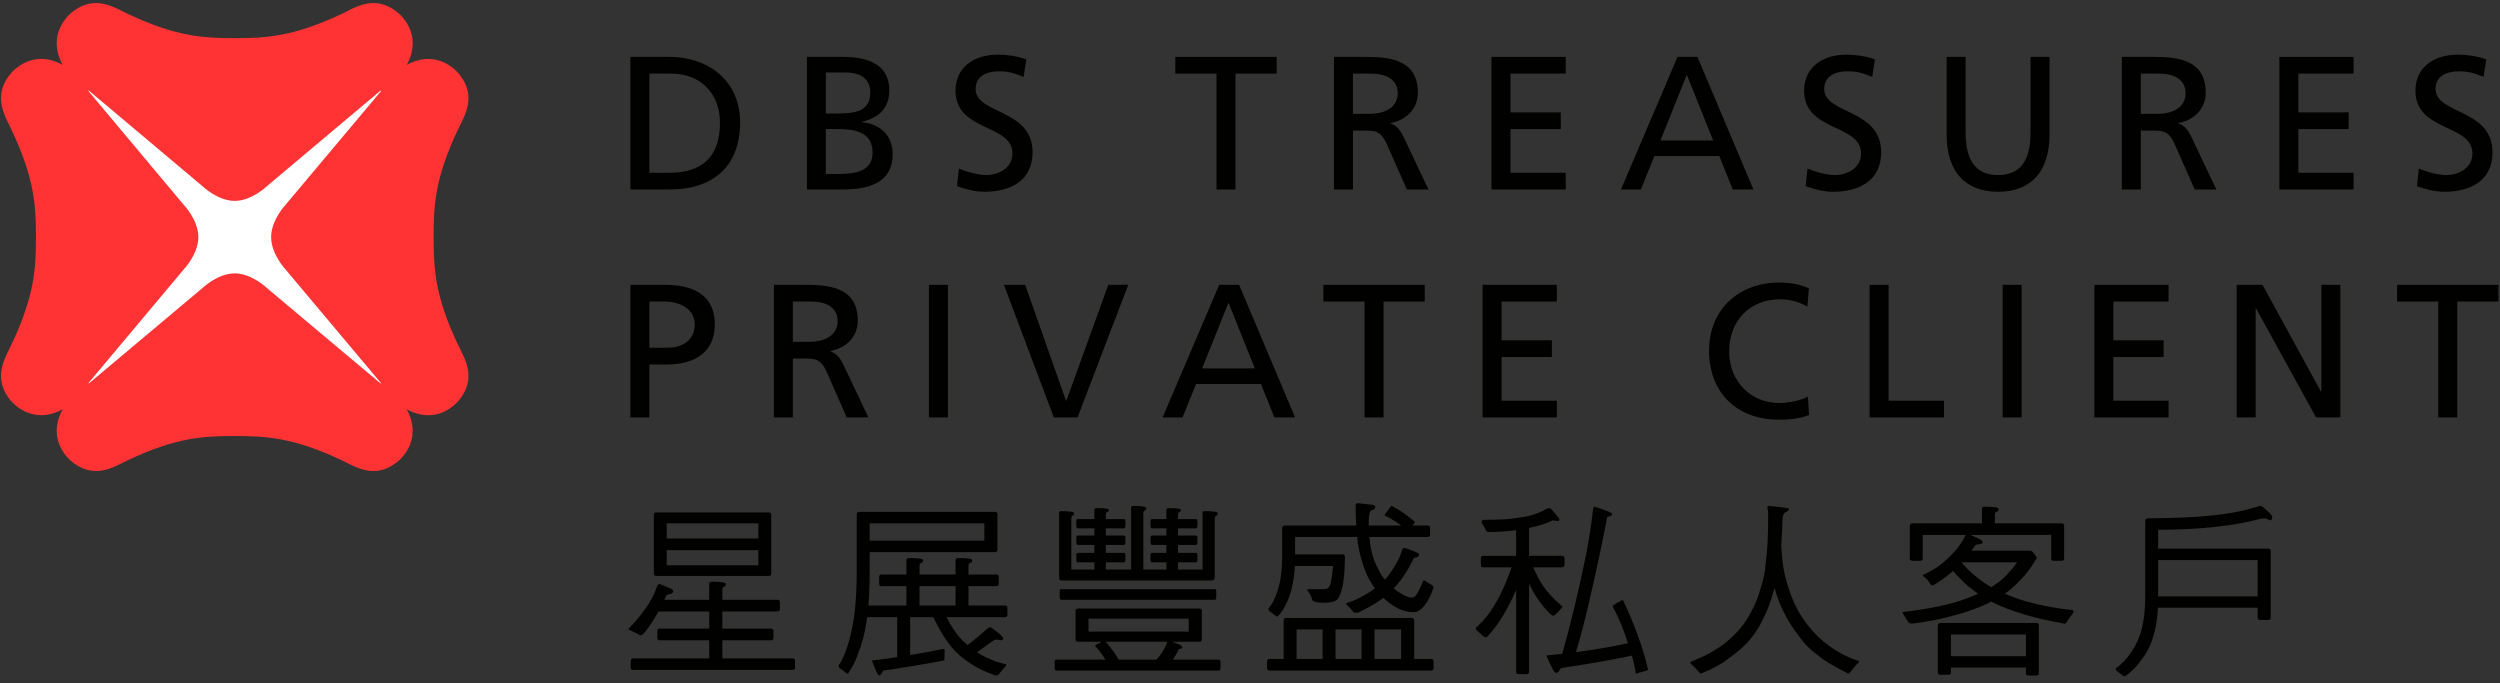 <?xml version="1.0" encoding="UTF-8"?>
<svg width="150px" height="41px" viewBox="0 0 150 41" version="1.1" xmlns="http://www.w3.org/2000/svg" xmlns:xlink="http://www.w3.org/1999/xlink">
    <rect x="0" y="0" width="150" height="41" fill="#333333" stroke="none"/>
    <!-- Generator: Sketch 50.2 (55047) - http://www.bohemiancoding.com/sketch -->
    <title>DBSTPC_DL T_RGB</title>
    <desc>Created with Sketch.</desc>
    <defs></defs>
    <g id="Page-1" stroke="none" stroke-width="1" fill="none" fill-rule="evenodd">
        <g id="nav-dual-language" transform="translate(-67, -680)" fill-rule="nonzero">
            <g id="DBSTPC_DL-T_RGB" transform="translate(67, 680)">
                <rect id="Rectangle-path" fill="#FFFFFF" x="4.722" y="4.71" width="18.725" height="18.74"></rect>
                <path d="M26.018,14.226 L26.018,14.219 C26.018,12.375 26.086,10.723 27.454,7.821 C27.847,6.977 28.723,5.745 27.433,4.313 C26.388,3.266 25.201,3.438 24.4,3.9 C24.861,3.102 25.033,1.907 23.988,0.856 C22.554,-0.424 21.328,0.444 20.486,0.842 C17.576,2.212 15.936,2.289 14.085,2.289 C12.23,2.289 10.588,2.211 7.69,0.842 C6.845,0.445 5.604,-0.423 4.176,0.856 C3.13,1.907 3.309,3.102 3.764,3.9 C2.969,3.432 1.778,3.266 0.728,4.313 C-0.552,5.746 0.326,6.977 0.706,7.821 C2.08,10.723 2.158,12.375 2.158,14.226 C2.158,16.075 2.08,17.727 0.706,20.63 C0.326,21.47 -0.552,22.708 0.728,24.136 C1.778,25.181 2.969,25.006 3.764,24.552 C3.309,25.356 3.13,26.545 4.176,27.585 C5.604,28.876 6.845,28.003 7.69,27.604 C10.588,26.237 12.23,26.161 14.085,26.161 C15.936,26.161 17.576,26.237 20.477,27.604 C21.328,28.003 22.554,28.876 23.988,27.585 C25.033,26.545 24.854,25.356 24.4,24.552 C25.201,25.006 26.388,25.189 27.433,24.136 C28.723,22.708 27.847,21.47 27.454,20.63 C26.086,17.723 26.018,16.076 26.018,14.226 Z M22.835,23.007 L16.039,17.304 C16.039,17.304 15.117,16.403 14.085,16.403 C13.043,16.403 12.123,17.304 12.123,17.304 L5.331,23.007 L5.305,22.986 L11.006,16.187 C11.006,16.187 11.901,15.266 11.901,14.226 C11.901,13.185 11.006,12.269 11.006,12.269 L5.305,5.462 L5.331,5.435 L12.123,11.149 C12.123,11.149 13.043,12.053 14.085,12.053 C15.117,12.053 16.039,11.149 16.039,11.149 L22.835,5.435 L22.861,5.469 L17.15,12.269 C17.15,12.269 16.268,13.185 16.268,14.226 C16.268,15.266 17.15,16.187 17.15,16.187 L22.861,22.986 L22.835,23.007 Z" id="Shape" fill="#FF3333"></path>
                <g id="Group" transform="translate(37.665, 30.089)" fill="#010100">
                    <path d="M1.908,4.946 L2.573,5.224 C2.676,5.268 2.728,5.32 2.728,5.379 C2.728,5.46 2.669,5.519 2.551,5.556 C2.403,5.556 2.307,5.619 2.263,5.745 C2.24,5.797 2.214,5.848 2.185,5.9 L4.888,5.9 L4.888,4.946 C4.888,4.858 4.947,4.813 5.065,4.813 C5.612,4.813 5.885,4.858 5.885,4.946 C5.885,5.05 5.852,5.105 5.785,5.113 C5.711,5.12 5.675,5.194 5.675,5.335 L5.675,5.9 L9.009,5.9 C9.091,5.9 9.131,5.959 9.131,6.077 L9.131,6.421 C9.131,6.539 9.09,6.598 9.009,6.598 L5.675,6.598 L5.675,7.629 L8.61,7.629 C8.699,7.629 8.743,7.688 8.743,7.807 L8.743,8.15 C8.743,8.269 8.699,8.328 8.61,8.328 L5.675,8.328 L5.675,9.414 L9.918,9.414 C9.999,9.414 10.039,9.47 10.039,9.58 L10.039,9.924 C10.039,10.042 9.998,10.102 9.918,10.102 L0.301,10.102 C0.22,10.102 0.179,10.042 0.179,9.924 L0.179,9.58 C0.179,9.47 0.22,9.414 0.301,9.414 L4.888,9.414 L4.888,8.328 L1.907,8.328 C1.819,8.328 1.775,8.269 1.775,8.15 L1.775,7.807 C1.775,7.688 1.819,7.629 1.907,7.629 L4.888,7.629 L4.888,6.598 L1.841,6.598 C1.56,7.108 1.283,7.53 1.01,7.862 C0.914,7.973 0.837,8.029 0.777,8.029 C0.726,8.029 0.663,7.999 0.589,7.939 C0.434,7.866 0.286,7.795 0.146,7.729 C0.08,7.707 0.047,7.688 0.047,7.673 C0.047,7.644 0.069,7.607 0.113,7.563 C0.534,7.126 0.851,6.746 1.066,6.42 C1.376,5.992 1.601,5.563 1.742,5.134 C1.794,5.009 1.849,4.946 1.908,4.946 Z M1.731,0.656 L8.444,0.656 C8.555,0.656 8.61,0.7 8.61,0.789 L8.61,4.336 C8.61,4.426 8.555,4.469 8.444,4.469 L1.731,4.469 C1.62,4.469 1.565,4.425 1.565,4.336 L1.565,0.789 C1.565,0.7 1.62,0.656 1.731,0.656 Z M2.34,2.219 L7.835,2.219 L7.835,1.31 L2.34,1.31 L2.34,2.219 Z M7.835,3.827 L7.835,2.918 L2.34,2.918 L2.34,3.827 L7.835,3.827 Z" id="Shape"></path>
                    <path d="M14.516,3.039 L14.516,4.082 C14.516,4.917 14.49,5.638 14.438,6.244 L16.72,6.244 L16.72,5.079 L15.214,5.079 C15.125,5.079 15.081,5.02 15.081,4.902 L15.081,4.558 C15.081,4.441 15.125,4.381 15.214,4.381 L16.72,4.381 L16.72,3.516 C16.72,3.435 16.78,3.394 16.898,3.394 C17.444,3.394 17.718,3.435 17.718,3.516 C17.718,3.62 17.684,3.675 17.618,3.683 C17.544,3.69 17.507,3.764 17.507,3.904 L17.507,4.381 L19.668,4.381 L19.668,3.516 C19.668,3.435 19.727,3.394 19.845,3.394 C20.391,3.394 20.665,3.435 20.665,3.516 C20.665,3.62 20.628,3.675 20.554,3.683 C20.48,3.69 20.443,3.764 20.443,3.904 L20.443,4.381 L22.138,4.381 C22.219,4.381 22.26,4.441 22.26,4.558 L22.26,4.902 C22.26,5.02 22.219,5.079 22.138,5.079 L20.443,5.079 L20.443,6.244 L22.659,6.244 C22.74,6.244 22.781,6.302 22.781,6.42 L22.781,6.764 C22.781,6.882 22.74,6.942 22.659,6.942 L19.136,6.942 C19.306,7.289 19.464,7.563 19.612,7.762 C19.804,8.058 20.048,8.327 20.343,8.571 C20.358,8.586 20.373,8.601 20.387,8.616 C20.838,8.276 21.226,7.95 21.551,7.64 C21.624,7.581 21.691,7.551 21.75,7.551 C21.795,7.551 21.843,7.577 21.894,7.629 C22.315,7.932 22.525,8.12 22.525,8.194 C22.525,8.283 22.481,8.327 22.393,8.327 L22.138,8.283 C22.064,8.283 21.979,8.316 21.883,8.383 C21.625,8.56 21.319,8.782 20.964,9.048 C21.03,9.092 21.096,9.137 21.163,9.181 C21.422,9.321 21.717,9.458 22.05,9.591 C22.205,9.635 22.389,9.687 22.603,9.746 C22.67,9.746 22.703,9.765 22.703,9.802 C22.703,9.861 22.67,9.913 22.603,9.957 C22.493,10.097 22.382,10.23 22.271,10.356 C22.227,10.415 22.168,10.445 22.094,10.445 C21.577,10.275 21.119,10.068 20.72,9.824 C20.365,9.595 20.077,9.381 19.856,9.181 C19.56,8.908 19.305,8.609 19.091,8.283 C18.848,7.936 18.596,7.489 18.338,6.942 L16.942,6.942 L16.942,9.214 C17.622,9.103 18.264,8.986 18.87,8.859 C18.884,8.852 18.906,8.848 18.936,8.848 C18.988,8.848 19.014,8.878 19.014,8.937 C19.014,9.3 19.002,9.499 18.98,9.536 C17.784,9.765 16.569,9.969 15.335,10.146 C15.232,10.346 15.147,10.445 15.081,10.445 C15.014,10.445 14.87,10.142 14.648,9.536 C15.084,9.492 15.59,9.425 16.166,9.337 L16.166,6.942 L14.361,6.942 C14.346,7.053 14.331,7.156 14.316,7.252 C14.228,7.903 14.054,8.549 13.795,9.193 C13.663,9.584 13.471,9.961 13.219,10.323 C13.167,10.323 13.131,10.316 13.108,10.301 C12.99,10.183 12.857,10.079 12.709,9.991 C12.672,9.954 12.654,9.906 12.654,9.847 C12.876,9.514 13.071,9.063 13.241,8.494 C13.418,7.889 13.544,7.256 13.618,6.598 C13.699,5.911 13.74,5.072 13.74,4.082 L13.74,0.789 C13.74,0.678 13.799,0.623 13.917,0.623 L22.004,0.623 C22.122,0.623 22.182,0.663 22.182,0.744 L22.182,2.873 C22.182,2.984 22.123,3.04 22.004,3.04 L14.516,3.04 L14.516,3.039 Z M14.516,1.31 L14.516,2.352 L21.396,2.352 L21.396,1.31 L14.516,1.31 Z M17.507,6.244 L19.668,6.244 L19.668,5.08 L17.507,5.08 L17.507,6.244 Z" id="Shape"></path>
                    <path d="M27.046,6.421 L34.269,6.421 C34.387,6.421 34.446,6.466 34.446,6.554 L34.446,8.284 C34.446,8.372 34.387,8.416 34.269,8.416 L32.663,8.416 L33.117,8.594 C33.22,8.645 33.272,8.701 33.272,8.76 C33.272,8.797 33.243,8.823 33.183,8.837 C33.102,8.837 33.054,8.867 33.039,8.926 C32.929,9.141 32.818,9.329 32.707,9.492 L35.476,9.492 C35.535,9.492 35.565,9.536 35.565,9.625 L35.565,9.968 C35.565,10.087 35.536,10.146 35.476,10.146 L25.705,10.146 C25.646,10.146 25.616,10.087 25.616,9.968 L25.616,9.625 C25.616,9.536 25.646,9.492 25.705,9.492 L28.663,9.492 C28.641,9.462 28.623,9.432 28.608,9.403 C28.46,9.159 28.272,8.915 28.043,8.671 C28.043,8.634 28.172,8.549 28.431,8.416 L27.046,8.416 C26.928,8.416 26.869,8.372 26.869,8.283 L26.869,6.554 C26.869,6.466 26.928,6.421 27.046,6.421 Z M27.001,1.054 L27.998,1.054 L27.998,0.489 C27.998,0.43 28.054,0.4 28.165,0.4 C28.63,0.4 28.863,0.43 28.863,0.489 C28.863,0.578 28.833,0.626 28.774,0.634 C28.715,0.641 28.685,0.708 28.685,0.833 L28.685,1.055 L29.771,1.055 C29.83,1.055 29.86,1.096 29.86,1.177 L29.86,1.443 C29.86,1.554 29.83,1.61 29.771,1.61 L28.685,1.61 L28.685,2.042 L29.771,2.042 C29.83,2.042 29.86,2.086 29.86,2.175 L29.86,2.441 C29.86,2.552 29.83,2.608 29.771,2.608 L28.685,2.608 L28.685,3.084 L29.771,3.084 C29.83,3.084 29.86,3.129 29.86,3.217 L29.86,3.472 C29.86,3.59 29.83,3.649 29.771,3.649 L28.685,3.649 L28.685,4.082 L30.203,4.082 L30.203,0.356 C30.203,0.297 30.247,0.267 30.336,0.267 C30.853,0.267 31.111,0.312 31.111,0.4 C31.111,0.489 31.082,0.537 31.023,0.545 C30.964,0.552 30.934,0.619 30.934,0.744 L30.934,4.082 L32.319,4.082 L32.319,3.649 L31.455,3.649 C31.396,3.649 31.366,3.59 31.366,3.472 L31.366,3.217 C31.366,3.128 31.396,3.084 31.455,3.084 L32.319,3.084 L32.319,2.608 L31.455,2.608 C31.396,2.608 31.366,2.552 31.366,2.441 L31.366,2.175 C31.366,2.086 31.396,2.042 31.455,2.042 L32.319,2.042 L32.319,1.61 L31.455,1.61 C31.396,1.61 31.366,1.554 31.366,1.443 L31.366,1.177 C31.366,1.096 31.396,1.055 31.455,1.055 L32.319,1.055 L32.319,0.489 C32.319,0.43 32.378,0.401 32.496,0.401 C32.954,0.401 33.183,0.43 33.183,0.489 C33.183,0.579 33.157,0.626 33.105,0.634 C33.046,0.641 33.017,0.708 33.017,0.833 L33.017,1.055 L34.091,1.055 C34.15,1.055 34.18,1.096 34.18,1.177 L34.18,1.444 C34.18,1.554 34.15,1.61 34.091,1.61 L33.017,1.61 L33.017,2.043 L34.091,2.043 C34.15,2.043 34.18,2.086 34.18,2.175 L34.18,2.441 C34.18,2.552 34.15,2.608 34.091,2.608 L33.017,2.608 L33.017,3.085 L34.091,3.085 C34.15,3.085 34.18,3.129 34.18,3.217 L34.18,3.472 C34.18,3.59 34.15,3.65 34.091,3.65 L33.017,3.65 L33.017,4.082 L34.49,4.082 L34.49,0.656 C34.49,0.605 34.531,0.579 34.612,0.579 C35.136,0.579 35.398,0.62 35.398,0.701 C35.398,0.79 35.369,0.841 35.31,0.856 C35.25,0.863 35.221,0.93 35.221,1.055 L35.221,4.559 C35.221,4.678 35.162,4.737 35.044,4.737 L26.015,4.737 C25.927,4.737 25.882,4.678 25.882,4.559 L25.882,0.657 C25.882,0.605 25.926,0.579 26.013,0.579 C26.524,0.579 26.78,0.62 26.78,0.701 C26.78,0.79 26.75,0.842 26.691,0.856 C26.639,0.864 26.613,0.93 26.613,1.056 L26.613,4.083 L27.998,4.083 L27.998,3.65 L27.001,3.65 C26.942,3.65 26.912,3.591 26.912,3.473 L26.912,3.218 C26.912,3.129 26.942,3.085 27.001,3.085 L27.998,3.085 L27.998,2.609 L27.001,2.609 C26.942,2.609 26.912,2.553 26.912,2.442 L26.912,2.176 C26.912,2.087 26.942,2.043 27.001,2.043 L27.998,2.043 L27.998,1.611 L27.001,1.611 C26.942,1.611 26.912,1.555 26.912,1.444 L26.912,1.178 C26.913,1.096 26.942,1.054 27.001,1.054 Z M26.005,5.257 L35.222,5.257 C35.281,5.257 35.31,5.297 35.31,5.378 L35.31,5.722 C35.31,5.84 35.281,5.9 35.222,5.9 L26.005,5.9 C25.945,5.9 25.916,5.84 25.916,5.722 L25.916,5.378 C25.916,5.297 25.945,5.257 26.005,5.257 Z M33.659,7.807 L33.659,7.031 L27.644,7.031 L27.644,7.807 L33.659,7.807 Z M29.45,9.492 L31.721,9.492 C31.869,9.33 31.983,9.182 32.065,9.048 C32.205,8.841 32.308,8.631 32.375,8.417 L28.674,8.417 C28.881,8.646 29.051,8.86 29.184,9.06 C29.287,9.2 29.376,9.344 29.45,9.492 Z" id="Shape"></path>
                    <path d="M39.52,6.987 L47.009,6.987 C47.127,6.987 47.187,7.027 47.187,7.108 L47.187,9.448 L48.217,9.448 C48.306,9.448 48.35,9.507 48.35,9.625 L48.35,9.969 C48.35,10.087 48.305,10.146 48.217,10.146 L38.49,10.146 C38.401,10.146 38.357,10.087 38.357,9.969 L38.357,9.625 C38.357,9.507 38.402,9.448 38.49,9.448 L39.354,9.448 L39.354,7.153 C39.354,7.042 39.409,6.987 39.52,6.987 Z M40.041,2.13 L40.041,3.128 C40.041,3.143 40.041,3.158 40.041,3.173 L42.899,3.173 C42.988,3.173 43.032,3.232 43.032,3.35 C43.017,4.082 42.98,4.607 42.921,4.925 C42.855,5.309 42.762,5.593 42.644,5.778 C42.541,5.978 42.249,6.077 41.769,6.077 C41.311,6.077 41.075,6.011 41.06,5.878 C41.031,5.722 40.938,5.541 40.783,5.334 L40.783,5.257 L41.769,5.257 C41.946,5.257 42.061,5.194 42.113,5.068 C42.164,4.973 42.208,4.787 42.245,4.514 C42.275,4.366 42.297,4.152 42.312,3.871 L40.03,3.871 C40,4.336 39.948,4.725 39.875,5.035 C39.808,5.434 39.671,5.83 39.465,6.222 C39.354,6.458 39.199,6.684 38.999,6.898 C38.955,6.898 38.918,6.891 38.888,6.876 C38.77,6.765 38.637,6.665 38.49,6.577 C38.46,6.54 38.445,6.488 38.445,6.421 C38.607,6.229 38.755,5.971 38.888,5.645 C39.021,5.305 39.117,4.947 39.177,4.57 C39.236,4.178 39.265,3.698 39.265,3.129 L39.265,1.61 C39.265,1.498 39.321,1.443 39.431,1.443 L43.708,1.443 C43.686,1.096 43.674,0.704 43.674,0.267 C43.674,0.157 43.719,0.102 43.807,0.102 L44.693,0.201 C44.797,0.216 44.849,0.253 44.849,0.312 C44.849,0.438 44.786,0.501 44.66,0.501 C44.528,0.553 44.461,0.778 44.461,1.177 C44.461,1.273 44.461,1.362 44.461,1.443 L46.411,1.443 C46.278,1.347 46.141,1.255 46.001,1.166 C45.765,1.01 45.569,0.9 45.414,0.833 C45.414,0.796 45.525,0.634 45.746,0.346 C45.783,0.294 45.816,0.267 45.846,0.267 C46.164,0.438 46.422,0.597 46.622,0.744 C46.858,0.922 47.061,1.081 47.231,1.221 C47.231,1.236 47.212,1.269 47.176,1.321 C47.139,1.365 47.109,1.406 47.087,1.443 L48.006,1.443 C48.095,1.443 48.139,1.498 48.139,1.609 L48.139,1.964 C48.139,2.075 48.095,2.13 48.006,2.13 L44.494,2.13 C44.524,2.434 44.565,2.703 44.616,2.939 C44.697,3.346 44.845,3.738 45.059,4.115 C45.155,4.322 45.277,4.514 45.425,4.691 C45.647,4.455 45.842,4.185 46.012,3.882 C46.219,3.565 46.374,3.224 46.477,2.862 C46.499,2.811 46.547,2.784 46.621,2.784 C47.197,2.976 47.485,3.106 47.485,3.173 C47.485,3.247 47.441,3.305 47.352,3.35 C47.249,3.35 47.175,3.383 47.131,3.45 C46.917,3.916 46.666,4.341 46.378,4.725 C46.237,4.902 46.097,5.064 45.957,5.213 C46.171,5.39 46.415,5.545 46.688,5.678 C46.85,5.737 46.957,5.767 47.009,5.767 C47.127,5.767 47.22,5.722 47.286,5.634 C47.397,5.501 47.537,5.224 47.707,4.803 C47.715,4.758 47.741,4.736 47.785,4.736 C47.822,4.736 47.855,4.755 47.885,4.791 C48.032,4.88 48.158,4.958 48.261,5.024 C48.32,5.054 48.35,5.102 48.35,5.169 C48.202,5.612 48.021,5.967 47.807,6.233 C47.6,6.506 47.379,6.643 47.142,6.643 C46.854,6.643 46.555,6.573 46.245,6.433 C45.898,6.248 45.595,6.033 45.336,5.789 C44.915,6.099 44.42,6.388 43.852,6.655 C43.792,6.669 43.734,6.676 43.674,6.676 C43.594,6.676 43.527,6.636 43.475,6.554 C43.394,6.443 43.305,6.347 43.209,6.266 C43.143,6.229 43.109,6.181 43.109,6.122 C43.109,6.099 43.139,6.081 43.198,6.066 C43.435,6.007 43.671,5.911 43.907,5.778 C44.246,5.615 44.553,5.427 44.827,5.213 C44.649,4.969 44.49,4.699 44.35,4.404 C44.099,3.834 43.918,3.202 43.807,2.508 C43.792,2.39 43.778,2.264 43.763,2.131 L40.041,2.131 L40.041,2.13 Z M40.13,9.448 L41.692,9.448 L41.692,7.674 L40.13,7.674 L40.13,9.448 Z M42.467,9.448 L44.029,9.448 L44.029,7.674 L42.467,7.674 L42.467,9.448 Z M44.805,9.448 L46.4,9.448 L46.4,7.674 L44.805,7.674 L44.805,9.448 Z" id="Shape"></path>
                    <path d="M55.507,1.133 C55.122,1.318 54.646,1.469 54.078,1.587 L54.078,3.261 L56.072,3.261 C56.16,3.261 56.204,3.316 56.204,3.427 L56.204,3.782 C56.204,3.893 56.16,3.949 56.072,3.949 L54.321,3.949 C54.521,4.385 54.701,4.728 54.864,4.98 C55.086,5.342 55.459,5.756 55.983,6.221 C56.042,6.251 56.072,6.288 56.072,6.332 C56.072,6.354 56.046,6.387 55.995,6.432 C55.913,6.536 55.806,6.646 55.673,6.765 C55.629,6.824 55.588,6.853 55.552,6.853 C55.515,6.853 55.459,6.831 55.385,6.787 C55.023,6.433 54.705,6.033 54.432,5.59 C54.314,5.383 54.196,5.161 54.078,4.925 L54.078,10.235 C54.078,10.316 54.022,10.357 53.912,10.357 L53.479,10.357 C53.361,10.357 53.302,10.316 53.302,10.235 L53.302,5.302 C53.228,5.486 53.155,5.649 53.081,5.789 C52.867,6.248 52.633,6.673 52.383,7.064 C52.102,7.493 51.818,7.855 51.53,8.151 C51.449,8.151 51.382,8.129 51.33,8.084 C51.19,7.951 51.05,7.826 50.909,7.707 C50.887,7.655 50.876,7.615 50.876,7.585 C51.149,7.342 51.375,7.105 51.552,6.876 C51.803,6.566 52.069,6.141 52.349,5.601 C52.519,5.276 52.748,4.725 53.036,3.949 L51.308,3.949 C51.227,3.949 51.186,3.894 51.186,3.783 L51.186,3.428 C51.186,3.317 51.227,3.262 51.308,3.262 L53.302,3.262 L53.302,1.721 C52.771,1.794 52.224,1.832 51.663,1.832 C51.559,1.832 51.496,1.784 51.474,1.687 C51.386,1.517 51.304,1.377 51.231,1.266 C51.231,1.155 51.271,1.1 51.353,1.1 C52.32,1.1 53.007,1.059 53.413,0.978 C54.07,0.904 54.639,0.726 55.119,0.446 C55.171,0.416 55.23,0.401 55.296,0.401 C55.333,0.401 55.381,0.431 55.441,0.49 C55.743,0.83 55.895,1.019 55.895,1.055 C55.895,1.137 55.869,1.177 55.818,1.177 L55.507,1.133 Z M58.021,0.312 C58.716,0.534 59.063,0.677 59.063,0.744 C59.063,0.841 59.011,0.889 58.907,0.889 C58.804,0.889 58.752,0.929 58.752,1.01 C58.471,2.504 58.11,4.197 57.667,6.088 C57.423,7.153 57.164,8.136 56.891,9.038 C57.932,8.905 58.974,8.727 60.015,8.506 C59.786,7.767 59.48,7.027 59.096,6.288 C59.096,6.237 59.299,6.107 59.705,5.9 C60.089,6.706 60.399,7.449 60.635,8.128 C60.864,8.742 61.06,9.4 61.223,10.102 C61.223,10.131 60.975,10.206 60.48,10.324 C60.443,10.006 60.366,9.647 60.248,9.248 C58.992,9.515 57.6,9.758 56.071,9.98 C56.005,9.98 55.945,10.036 55.894,10.146 C55.857,10.235 55.787,10.279 55.683,10.279 C55.594,10.279 55.406,9.932 55.118,9.237 C55.436,9.208 55.753,9.175 56.071,9.137 C56.595,7.275 57.068,5.309 57.489,3.239 C57.674,2.285 57.817,1.358 57.921,0.456 C57.929,0.36 57.962,0.312 58.021,0.312 Z" id="Shape"></path>
                    <path d="M68.468,0.267 C69.274,0.342 69.676,0.401 69.676,0.445 C69.676,0.504 69.628,0.56 69.532,0.611 C69.384,0.671 69.303,0.804 69.288,1.01 C69.273,1.565 69.248,2.082 69.211,2.562 C69.233,3.243 69.303,3.856 69.422,4.403 C69.569,5.016 69.765,5.593 70.008,6.132 C70.222,6.591 70.488,7.023 70.806,7.43 C71.22,7.947 71.644,8.357 72.08,8.661 C72.597,9.045 73.195,9.352 73.875,9.58 C73.875,9.647 73.838,9.702 73.764,9.747 C73.624,9.902 73.495,10.057 73.376,10.212 C73.302,10.286 73.251,10.323 73.221,10.323 C72.298,9.858 71.7,9.495 71.426,9.237 C70.976,8.926 70.573,8.516 70.219,8.006 C69.871,7.563 69.572,7.078 69.321,6.554 C69.122,6.162 68.952,5.707 68.811,5.189 C68.782,5.301 68.749,5.408 68.712,5.512 C68.549,6.095 68.358,6.594 68.136,7.008 C67.885,7.563 67.556,8.058 67.15,8.494 C66.84,8.812 66.496,9.104 66.12,9.369 C65.662,9.732 65.089,10.05 64.403,10.323 C64.343,10.323 64.292,10.282 64.248,10.201 C64.129,10.068 63.993,9.928 63.838,9.78 C63.778,9.72 63.749,9.684 63.749,9.669 C63.749,9.625 63.774,9.603 63.826,9.603 C64.506,9.322 64.979,9.089 65.244,8.904 C65.636,8.675 66.013,8.379 66.374,8.017 C66.766,7.648 67.095,7.208 67.361,6.698 C67.633,6.217 67.84,5.712 67.981,5.179 C68.143,4.721 68.243,4.214 68.279,3.66 C68.376,3.061 68.424,2.119 68.424,0.832 C68.424,0.648 68.409,0.489 68.38,0.356 C68.38,0.297 68.41,0.267 68.468,0.267 Z" id="Shape"></path>
                    <path d="M81.42,0.312 C81.974,0.312 82.251,0.356 82.251,0.445 C82.251,0.541 82.214,0.596 82.14,0.611 C82.066,0.619 82.029,0.692 82.029,0.833 L82.029,1.31 L86.007,1.31 C86.124,1.31 86.184,1.354 86.184,1.443 L86.184,3.427 C86.184,3.516 86.124,3.56 86.007,3.56 L85.574,3.56 C85.463,3.56 85.408,3.516 85.408,3.427 L85.408,2.008 L80.567,2.008 L81.187,2.296 C81.261,2.348 81.298,2.396 81.298,2.44 C81.298,2.522 81.224,2.562 81.076,2.562 C80.958,2.562 80.873,2.6 80.822,2.673 C80.748,2.777 80.681,2.869 80.622,2.951 L84.101,2.951 C84.182,2.951 84.248,2.976 84.3,3.028 C84.463,3.22 84.544,3.342 84.544,3.394 C84.212,3.948 83.898,4.373 83.602,4.669 C83.285,5.009 82.96,5.297 82.627,5.533 C83.196,5.785 83.802,5.984 84.444,6.132 C85.013,6.28 85.707,6.402 86.527,6.498 C86.675,6.498 86.749,6.531 86.749,6.598 C86.749,6.642 86.722,6.697 86.671,6.764 C86.546,6.919 86.435,7.074 86.339,7.229 C86.317,7.296 86.265,7.329 86.184,7.329 C85.098,7.13 84.263,6.934 83.68,6.742 C83.045,6.55 82.498,6.343 82.04,6.121 C81.958,6.084 81.881,6.047 81.808,6.01 C81.601,6.121 81.368,6.228 81.11,6.332 C80.49,6.583 79.798,6.797 79.038,6.975 C78.536,7.108 77.874,7.226 77.054,7.329 C76.951,7.329 76.874,7.293 76.822,7.219 C76.733,7.078 76.645,6.937 76.556,6.797 C76.512,6.753 76.49,6.712 76.49,6.676 C76.49,6.646 76.527,6.627 76.601,6.621 C77.11,6.561 77.612,6.487 78.108,6.399 C79.038,6.236 79.806,6.033 80.412,5.788 C80.626,5.707 80.829,5.622 81.021,5.533 C80.904,5.453 80.792,5.371 80.689,5.29 C80.357,5.053 79.965,4.68 79.515,4.17 C79.3,4.362 79.086,4.532 78.872,4.68 C78.643,4.842 78.455,4.961 78.307,5.034 C78.241,5.034 78.185,5.001 78.141,4.935 C78.052,4.779 77.945,4.651 77.82,4.547 C77.738,4.495 77.698,4.454 77.698,4.425 C77.698,4.41 77.713,4.399 77.742,4.392 C78.06,4.244 78.325,4.1 78.54,3.959 C78.835,3.759 79.127,3.508 79.415,3.205 C79.614,3.013 79.777,2.825 79.902,2.64 C80.043,2.447 80.168,2.236 80.279,2.008 L77.698,2.008 L77.698,3.427 C77.698,3.516 77.643,3.559 77.531,3.559 L77.1,3.559 C76.981,3.559 76.922,3.515 76.922,3.427 L76.922,1.487 C76.922,1.369 76.981,1.309 77.1,1.309 L81.254,1.309 L81.254,0.445 C81.253,0.356 81.309,0.312 81.42,0.312 Z M78.783,7.286 L84.5,7.286 C84.61,7.286 84.666,7.33 84.666,7.418 L84.666,10.323 C84.666,10.404 84.61,10.445 84.5,10.445 L84.067,10.445 C83.949,10.445 83.89,10.404 83.89,10.323 L83.89,9.969 L79.393,9.969 L79.393,10.279 C79.393,10.36 79.333,10.401 79.215,10.401 L78.783,10.401 C78.665,10.401 78.606,10.36 78.606,10.279 L78.606,7.463 C78.606,7.345 78.665,7.286 78.783,7.286 Z M79.393,9.282 L83.89,9.282 L83.89,7.984 L79.393,7.984 L79.393,9.282 Z M80.035,3.66 C80.359,4.044 80.674,4.347 80.977,4.569 C81.206,4.762 81.482,4.95 81.808,5.135 C81.867,5.098 81.922,5.064 81.974,5.035 C82.373,4.776 82.702,4.481 82.96,4.148 C83.1,4.015 83.233,3.848 83.358,3.649 L80.046,3.649 L80.035,3.66 Z" id="Shape"></path>
                    <path d="M98.27,1.01 C98.167,1.01 98.075,1.018 97.993,1.033 C97.196,1.247 96.302,1.41 95.313,1.52 C94.183,1.639 93.019,1.698 91.823,1.698 L91.823,2.829 L98.404,2.829 C98.522,2.829 98.581,2.87 98.581,2.951 L98.581,6.987 C98.581,7.068 98.522,7.108 98.404,7.108 L97.971,7.108 C97.854,7.108 97.794,7.068 97.794,6.987 L97.794,6.376 L91.812,6.376 C91.775,7.093 91.675,7.685 91.513,8.15 C91.38,8.646 91.114,9.141 90.715,9.636 C90.508,9.932 90.217,10.216 89.84,10.489 C89.788,10.489 89.751,10.482 89.729,10.468 C89.604,10.357 89.471,10.257 89.331,10.168 C89.294,10.131 89.275,10.079 89.275,10.013 C89.63,9.769 89.951,9.433 90.239,9.004 C90.527,8.561 90.73,8.095 90.848,7.607 C90.981,7.09 91.048,6.461 91.048,5.722 L91.048,1.176 C91.048,1.066 91.106,1.01 91.225,1.01 L91.302,1.01 C92.831,0.996 94.031,0.944 94.903,0.855 C95.944,0.759 96.879,0.586 97.706,0.334 C97.817,0.29 97.905,0.267 97.971,0.267 C98.016,0.267 98.06,0.29 98.105,0.334 C98.482,0.637 98.67,0.833 98.67,0.922 C98.67,1.062 98.625,1.132 98.537,1.132 L98.27,1.01 Z M91.822,3.516 L91.822,5.689 L97.794,5.689 L97.794,3.516 L91.822,3.516 Z" id="Shape"></path>
                </g>
                <g id="Group" transform="translate(37.665, 2.976)" fill="#010100">
                    <path d="M0.158,0.438 L2.504,0.438 C4.862,0.438 6.741,1.897 6.741,4.348 C6.741,7.014 5.123,8.393 2.504,8.393 L0.158,8.393 L0.158,0.438 Z M1.297,7.391 L2.493,7.391 C4.451,7.391 5.533,6.445 5.533,4.393 C5.533,2.535 4.269,1.442 2.629,1.442 L1.297,1.442 L1.297,7.391 Z" id="Shape"></path>
                    <path d="M10.749,0.438 L12.901,0.438 C14.553,0.438 15.692,0.974 15.692,2.444 C15.692,3.538 15.054,4.085 14.052,4.336 L14.052,4.359 C15.133,4.45 15.897,5.157 15.897,6.274 C15.897,7.983 14.485,8.393 12.867,8.393 L10.749,8.393 L10.749,0.438 L10.749,0.438 Z M11.888,3.834 L12.514,3.834 C13.619,3.834 14.553,3.732 14.553,2.558 C14.553,1.612 13.744,1.373 13.083,1.373 L11.888,1.373 L11.888,3.834 Z M11.888,7.459 L12.742,7.459 C13.767,7.459 14.689,7.242 14.689,6.171 C14.689,4.94 13.607,4.769 12.628,4.769 L11.887,4.769 L11.887,7.459 L11.888,7.459 Z" id="Shape"></path>
                    <path d="M23.754,1.635 C23.173,1.407 22.855,1.304 22.262,1.304 C21.624,1.304 20.873,1.532 20.873,2.364 C20.873,3.892 24.289,3.538 24.289,6.16 C24.289,7.858 22.979,8.53 21.385,8.53 C20.827,8.53 20.28,8.371 19.756,8.199 L19.87,7.139 C20.258,7.299 20.941,7.527 21.522,7.527 C22.171,7.527 23.082,7.162 23.082,6.227 C23.082,4.449 19.666,4.94 19.666,2.466 C19.666,1.053 20.782,0.301 22.217,0.301 C22.74,0.301 23.367,0.392 23.913,0.586 L23.754,1.635 Z" id="Shape"></path>
                    <polygon id="Shape" points="35.324 1.441 32.853 1.441 32.853 0.438 38.935 0.438 38.935 1.441 36.463 1.441 36.463 8.393 35.324 8.393 35.324 1.441"></polygon>
                    <path d="M42.373,0.438 L44.321,0.438 C45.893,0.438 47.407,0.689 47.407,2.592 C47.407,3.561 46.69,4.245 45.767,4.405 L45.767,4.427 C46.12,4.564 46.291,4.735 46.542,5.225 L48.045,8.394 L46.747,8.394 L45.528,5.636 C45.175,4.861 44.799,4.861 44.196,4.861 L43.513,4.861 L43.513,8.394 L42.374,8.394 L42.374,0.438 L42.373,0.438 Z M43.512,3.857 L44.48,3.857 C45.562,3.857 46.2,3.379 46.2,2.615 C46.2,1.897 45.654,1.441 44.606,1.441 L43.512,1.441 L43.512,3.857 Z" id="Shape"></path>
                    <polygon id="Shape" points="51.825 0.438 56.278 0.438 56.278 1.441 52.964 1.441 52.964 3.766 55.982 3.766 55.982 4.769 52.964 4.769 52.964 7.39 56.278 7.39 56.278 8.393 51.825 8.393"></polygon>
                    <path d="M62.986,0.438 L64.181,0.438 L67.541,8.393 L66.3,8.393 L65.491,6.388 L61.596,6.388 L60.788,8.393 L59.592,8.393 L62.986,0.438 Z M63.544,1.509 L61.961,5.453 L65.126,5.453 L63.544,1.509 Z" id="Shape"></path>
                    <path d="M74.67,1.635 C74.089,1.407 73.77,1.304 73.178,1.304 C72.54,1.304 71.788,1.532 71.788,2.364 C71.788,3.892 75.205,3.538 75.205,6.16 C75.205,7.858 73.895,8.53 72.301,8.53 C71.743,8.53 71.196,8.371 70.672,8.199 L70.786,7.139 C71.173,7.299 71.857,7.527 72.437,7.527 C73.087,7.527 73.998,7.162 73.998,6.227 C73.998,4.449 70.581,4.94 70.581,2.466 C70.581,1.053 71.697,0.301 73.132,0.301 C73.656,0.301 74.282,0.392 74.829,0.586 L74.67,1.635 Z" id="Shape"></path>
                    <path d="M85.306,5.1 C85.306,7.333 84.179,8.53 82.22,8.53 C80.261,8.53 79.134,7.333 79.134,5.1 L79.134,0.438 L80.272,0.438 L80.272,4.951 C80.272,6.478 80.751,7.527 82.22,7.527 C83.689,7.527 84.168,6.478 84.168,4.951 L84.168,0.438 L85.306,0.438 L85.306,5.1 Z" id="Shape"></path>
                    <path d="M89.645,0.438 L91.592,0.438 C93.164,0.438 94.678,0.689 94.678,2.592 C94.678,3.561 93.961,4.245 93.039,4.405 L93.039,4.427 C93.392,4.564 93.562,4.735 93.813,5.225 L95.316,8.394 L94.018,8.394 L92.799,5.636 C92.446,4.861 92.071,4.861 91.467,4.861 L90.784,4.861 L90.784,8.394 L89.645,8.394 L89.645,0.438 L89.645,0.438 Z M90.783,3.857 L91.751,3.857 C92.833,3.857 93.471,3.379 93.471,2.615 C93.471,1.897 92.925,1.441 91.877,1.441 L90.783,1.441 L90.783,3.857 Z" id="Shape"></path>
                    <polygon id="Shape" points="99.097 0.438 103.55 0.438 103.55 1.441 100.236 1.441 100.236 3.766 103.254 3.766 103.254 4.769 100.236 4.769 100.236 7.39 103.55 7.39 103.55 8.393 99.097 8.393"></polygon>
                    <path d="M111.35,1.635 C110.769,1.407 110.451,1.304 109.858,1.304 C109.22,1.304 108.469,1.532 108.469,2.364 C108.469,3.892 111.885,3.538 111.885,6.16 C111.885,7.858 110.576,8.53 108.982,8.53 C108.424,8.53 107.877,8.371 107.353,8.199 L107.467,7.139 C107.854,7.299 108.537,7.527 109.118,7.527 C109.767,7.527 110.679,7.162 110.679,6.227 C110.679,4.449 107.262,4.94 107.262,2.466 C107.262,1.053 108.378,0.301 109.813,0.301 C110.337,0.301 110.963,0.392 111.51,0.586 L111.35,1.635 Z" id="Shape"></path>
                    <path d="M0.158,14.114 L2.242,14.114 C3.871,14.114 5.226,14.684 5.226,16.496 C5.226,18.263 3.848,18.89 2.413,18.89 L1.297,18.89 L1.297,22.069 L0.158,22.069 L0.158,14.114 Z M1.297,17.887 L2.424,17.887 C3.131,17.887 4.019,17.533 4.019,16.485 C4.019,15.482 2.971,15.117 2.265,15.117 L1.297,15.117 L1.297,17.887 L1.297,17.887 Z" id="Shape"></path>
                    <path d="M8.767,14.114 L10.715,14.114 C12.286,14.114 13.801,14.365 13.801,16.268 C13.801,17.237 13.084,17.921 12.162,18.081 L12.162,18.103 C12.514,18.24 12.685,18.411 12.936,18.901 L14.439,22.069 L13.141,22.069 L11.923,19.311 C11.57,18.536 11.194,18.536 10.59,18.536 L9.907,18.536 L9.907,22.069 L8.768,22.069 L8.768,14.114 L8.767,14.114 Z M9.906,17.533 L10.874,17.533 C11.956,17.533 12.594,17.055 12.594,16.291 C12.594,15.573 12.048,15.117 11,15.117 L9.906,15.117 L9.906,17.533 Z" id="Shape"></path>
                    <polygon id="Shape" points="18.071 14.114 19.21 14.114 19.21 22.069 18.071 22.069"></polygon>
                    <polygon id="Shape" points="26.988 22.069 25.565 22.069 22.57 14.114 23.845 14.114 26.294 21.066 26.317 21.066 28.834 14.114 30.029 14.114"></polygon>
                    <path d="M35.486,14.114 L36.681,14.114 L40.041,22.069 L38.799,22.069 L37.991,20.064 L34.096,20.064 L33.287,22.069 L32.092,22.069 L35.486,14.114 Z M36.044,15.185 L34.461,19.129 L37.627,19.129 L36.044,15.185 Z" id="Shape"></path>
                    <polygon id="Shape" points="44.209 15.117 41.738 15.117 41.738 14.114 47.819 14.114 47.819 15.117 45.348 15.117 45.348 22.069 44.209 22.069 44.209 15.117"></polygon>
                    <polygon id="Shape" points="51.292 14.114 55.745 14.114 55.745 15.117 52.431 15.117 52.431 17.442 55.449 17.442 55.449 18.445 52.431 18.445 52.431 21.066 55.745 21.066 55.745 22.069 51.292 22.069"></polygon>
                    <path d="M70.778,15.425 C70.276,15.129 69.718,14.98 69.137,14.98 C67.304,14.98 66.086,16.302 66.086,18.092 C66.086,19.961 67.429,21.203 69.08,21.203 C69.65,21.203 70.413,21.055 70.811,20.816 L70.88,21.921 C70.276,22.172 69.536,22.206 69.069,22.206 C66.552,22.206 64.878,20.588 64.878,18.058 C64.878,15.607 66.655,13.977 69.08,13.977 C69.695,13.977 70.299,14.069 70.868,14.319 L70.778,15.425 Z" id="Shape"></path>
                    <polygon id="Shape" points="74.512 14.114 75.651 14.114 75.651 21.066 78.976 21.066 78.976 22.069 74.512 22.069 74.512 14.114"></polygon>
                    <polygon id="Shape" points="82.495 14.114 83.634 14.114 83.634 22.069 82.495 22.069"></polygon>
                    <polygon id="Shape" points="87.996 14.114 92.449 14.114 92.449 15.117 89.135 15.117 89.135 17.442 92.153 17.442 92.153 18.445 89.135 18.445 89.135 21.066 92.449 21.066 92.449 22.069 87.996 22.069"></polygon>
                    <polygon id="Shape" points="96.537 14.114 98.085 14.114 101.593 20.52 101.616 20.52 101.616 14.114 102.755 14.114 102.755 22.069 101.297 22.069 97.698 15.527 97.675 15.527 97.675 22.069 96.537 22.069 96.537 14.114"></polygon>
                    <polygon id="Shape" points="108.631 15.117 106.16 15.117 106.16 14.114 112.241 14.114 112.241 15.117 109.77 15.117 109.77 22.069 108.631 22.069 108.631 15.117"></polygon>
                </g>
            </g>
        </g>
    </g>
</svg>